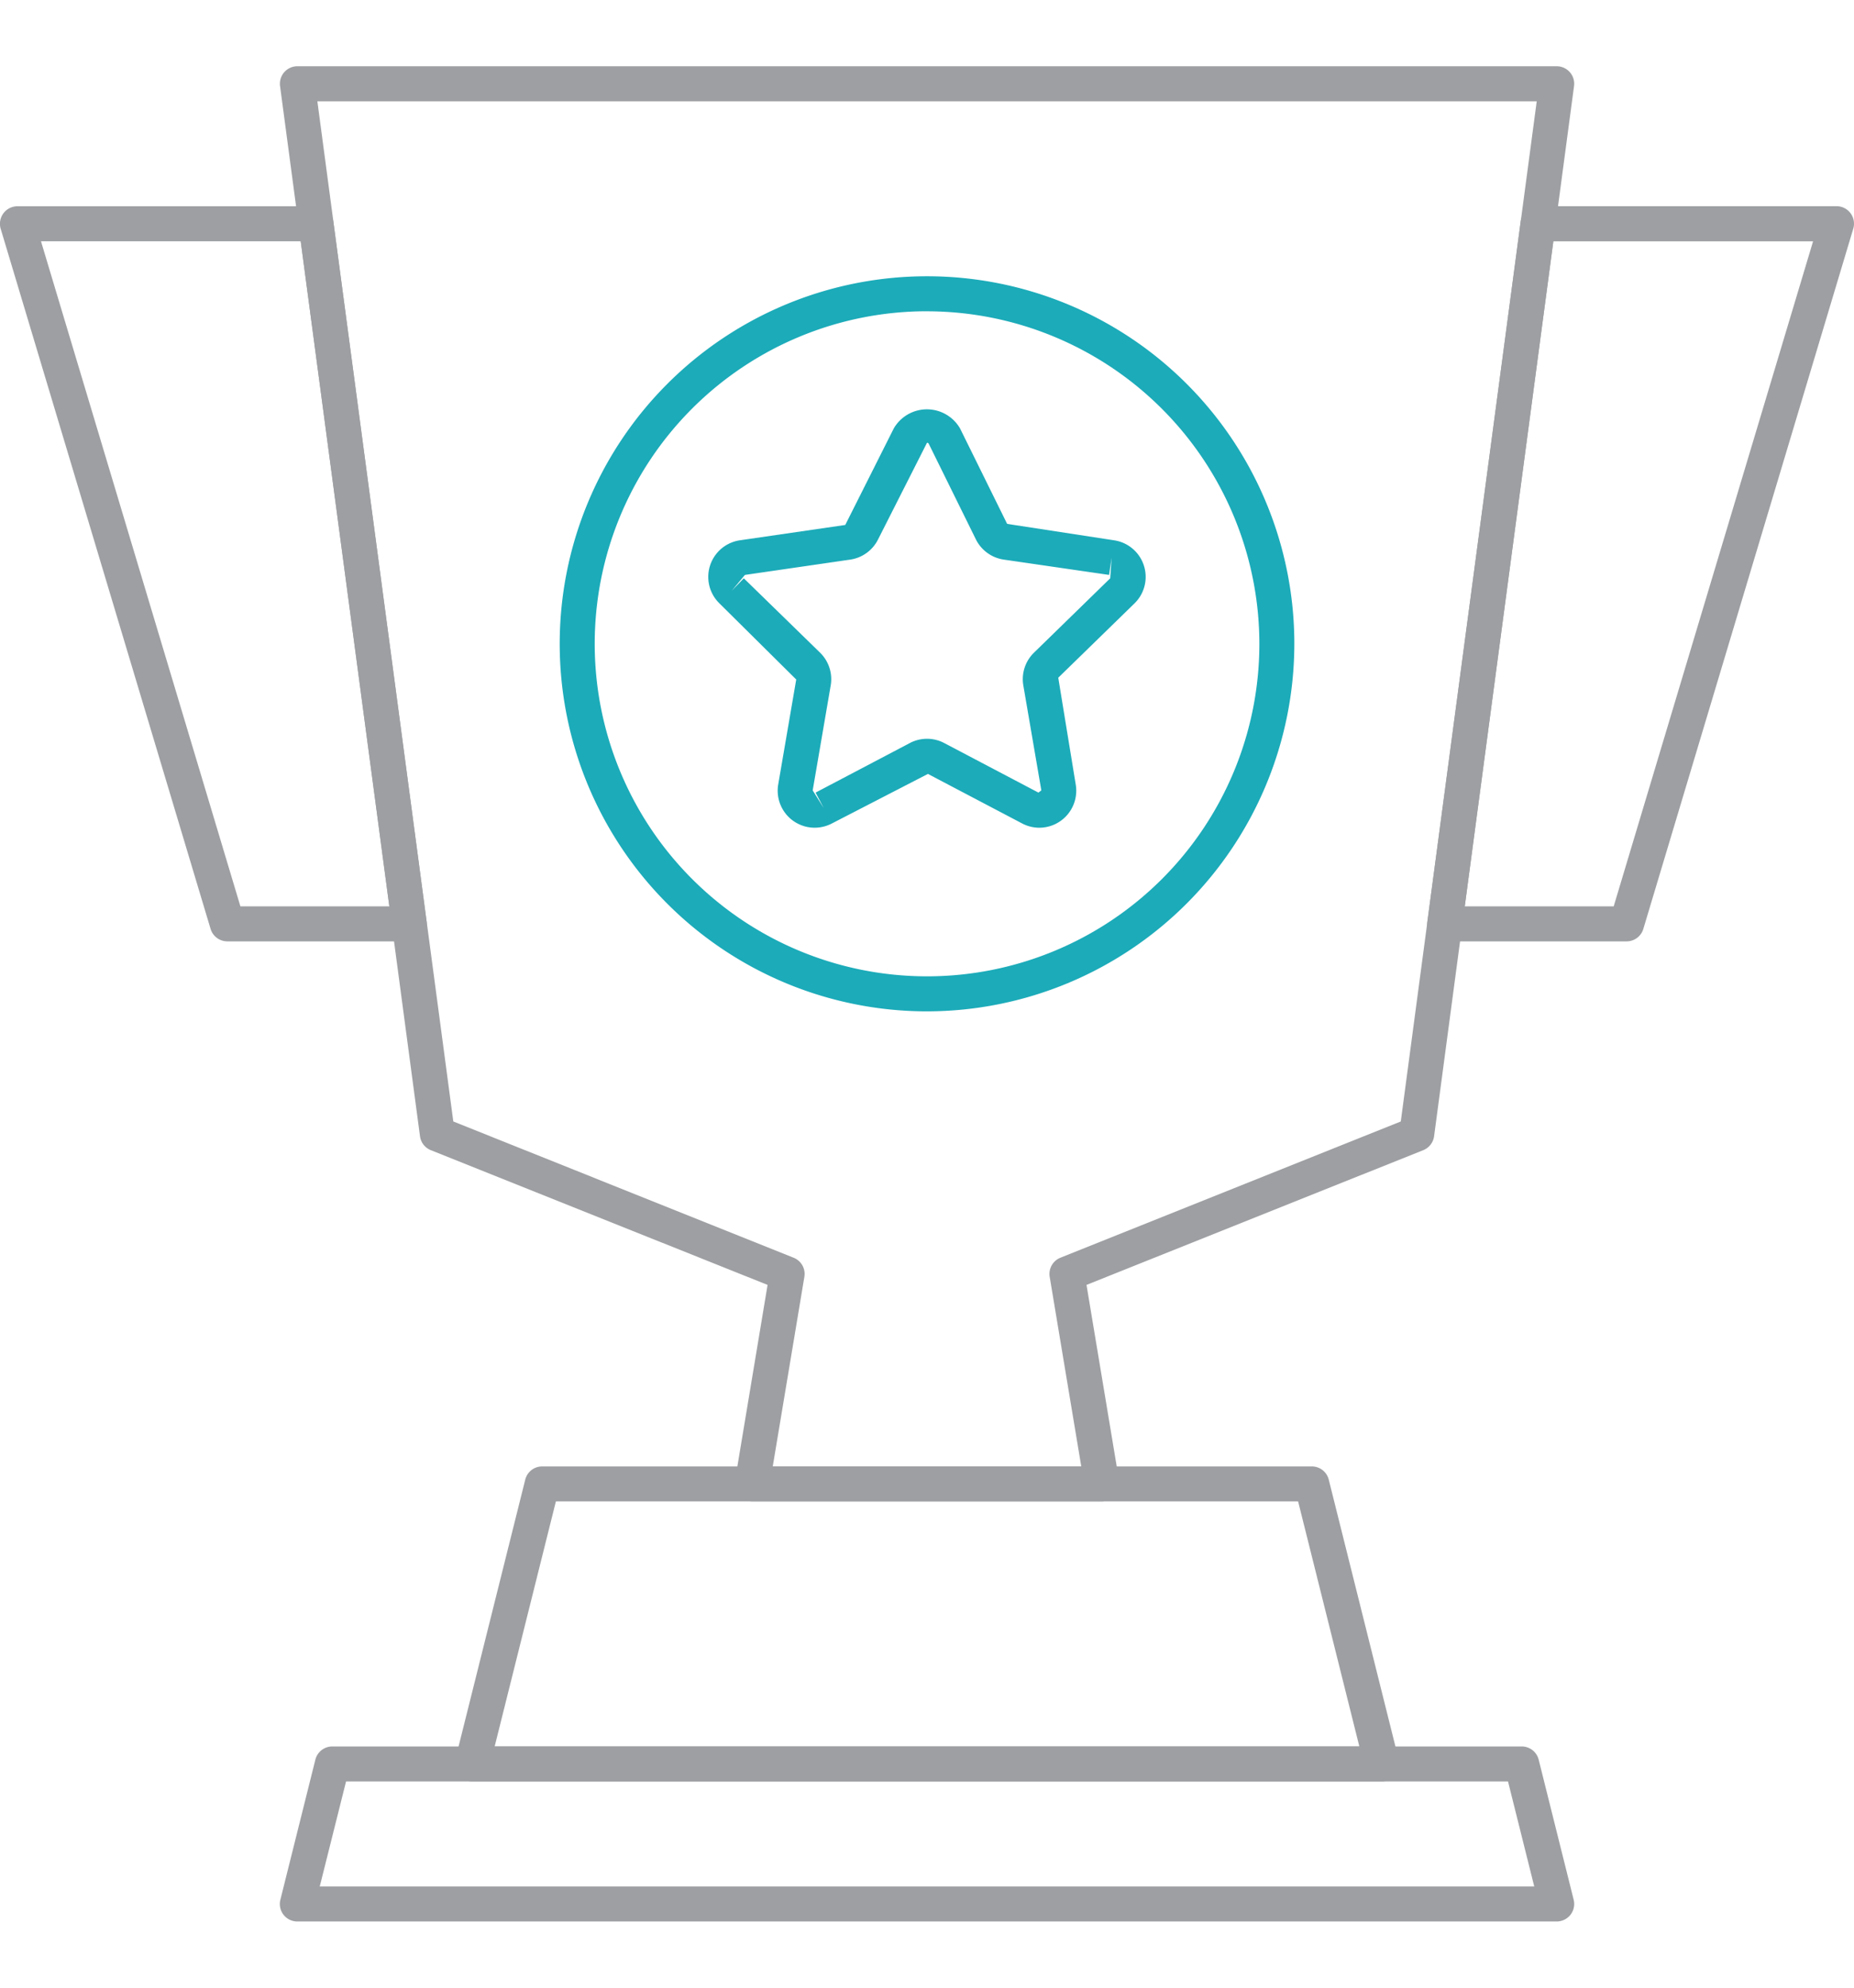 <svg xmlns="http://www.w3.org/2000/svg" xmlns:xlink="http://www.w3.org/1999/xlink" width="84" height="90" viewBox="0 0 84 90">
  <defs>
    <clipPath id="clip-path">
      <rect id="Rectangle_523" data-name="Rectangle 523" width="84" height="90" transform="translate(575 927)" fill="none" stroke="#707070" stroke-width="1"/>
    </clipPath>
  </defs>
  <g id="Mask_Group_23" data-name="Mask Group 23" transform="translate(-575 -927)" clip-path="url(#clip-path)">
    <g id="Group_9893" data-name="Group 9893" transform="translate(-159.5 825.5)">
      <path id="Path_12928" data-name="Path 12928" d="M800.35,160.425H743.293a.79.79,0,0,1-.769-.984l1.585-6.34a.79.79,0,0,1,.769-.6h53.888a.792.792,0,0,1,.769.6l1.585,6.34a.792.792,0,0,1-.769.984Zm-56.042-1.585h55.026l-1.189-4.755H745.5Z" transform="translate(4.679 28.077)" fill="#9d9fa2"/>
      <path id="Path_12929" data-name="Path 12929" d="M789.5,158.764H748.292a.79.79,0,0,1-.769-.984l3.17-12.679a.79.79,0,0,1,.769-.6h34.868a.792.792,0,0,1,.769.6l3.17,12.679a.792.792,0,0,1-.769.984Zm-40.192-1.585h39.176l-2.774-11.094H752.082Z" transform="translate(7.604 23.397)" fill="#9d9fa2"/>
      <path id="Path_12930" data-name="Path 12930" d="M779.746,169.482H763.9a.8.8,0,0,1-.605-.281.785.785,0,0,1-.176-.642l1.479-8.88-15.257-6.1a.791.791,0,0,1-.491-.631l-6.34-47.548a.792.792,0,0,1,.786-.9H800.35a.792.792,0,0,1,.786.9l-6.34,47.548a.793.793,0,0,1-.493.631l-15.255,6.1,1.479,8.88a.786.786,0,0,1-.176.642A.8.8,0,0,1,779.746,169.482ZM764.832,167.9h13.979l-1.431-8.587a.791.791,0,0,1,.487-.865l15.42-6.169,6.159-46.191H744.2l6.159,46.191,15.418,6.169a.79.79,0,0,1,.488.865Z" transform="translate(4.679 0)" fill="#9d9fa2"/>
      <path id="Path_12931" data-name="Path 12931" d="M753.044,141.784H744.8a.794.794,0,0,1-.759-.564l-9.51-31.7a.794.794,0,0,1,.759-1.021h13.524a.792.792,0,0,1,.786.688l4.227,31.7a.792.792,0,0,1-.786.9Zm-7.652-1.585h6.747l-4.015-30.114H736.357Z" transform="translate(0 2.34)" fill="#9d9fa2"/>
      <path id="Path_12932" data-name="Path 12932" d="M784.334,141.784h-8.242a.793.793,0,0,1-.786-.9l4.227-31.7a.792.792,0,0,1,.786-.688h13.524a.792.792,0,0,1,.758,1.021l-9.51,31.7A.79.79,0,0,1,784.334,141.784ZM777,140.2h6.747l9.034-30.114H781.012Z" transform="translate(23.865 2.34)" fill="#9d9fa2"/>
      <path id="Path_12933" data-name="Path 12933" d="M767.142,143.783a16.642,16.642,0,1,1,16.642-16.642A16.66,16.66,0,0,1,767.142,143.783Zm0-31.7A15.057,15.057,0,1,0,782.2,127.142,15.075,15.075,0,0,0,767.142,112.085Z" transform="translate(9.359 3.51)" fill="#1cabb9"/>
      <path id="Path_12934" data-name="Path 12934" d="M769.751,133.247a1.677,1.677,0,0,1-.781-.193l-4.27-2.244-4.352,2.244a1.676,1.676,0,0,1-2.431-1.766l.816-4.753-3.48-3.447a1.675,1.675,0,0,1,.927-2.856l4.774-.694,2.2-4.374a1.736,1.736,0,0,1,3,0h0l2.135,4.325,4.844.743a1.675,1.675,0,0,1,.927,2.856l-3.455,3.366.791,4.834a1.677,1.677,0,0,1-1.65,1.959Zm-13.393-11.294,3.454,3.366a1.678,1.678,0,0,1,.483,1.485l-.816,4.752.5.8-.369-.7,4.27-2.244a1.672,1.672,0,0,1,1.558,0l4.268,2.244.132-.1-.816-4.753a1.676,1.676,0,0,1,.482-1.482l3.455-3.368.063-.938-.114.785-4.774-.694a1.684,1.684,0,0,1-1.26-.913l-2.135-4.328a.081.081,0,0,0-.081-.049l-2.216,4.374a1.68,1.68,0,0,1-1.26.916l-4.774.694-.6.721Z" transform="translate(11.842 5.732)" fill="#1cabb9"/>
    </g>
  </g>
</svg>
